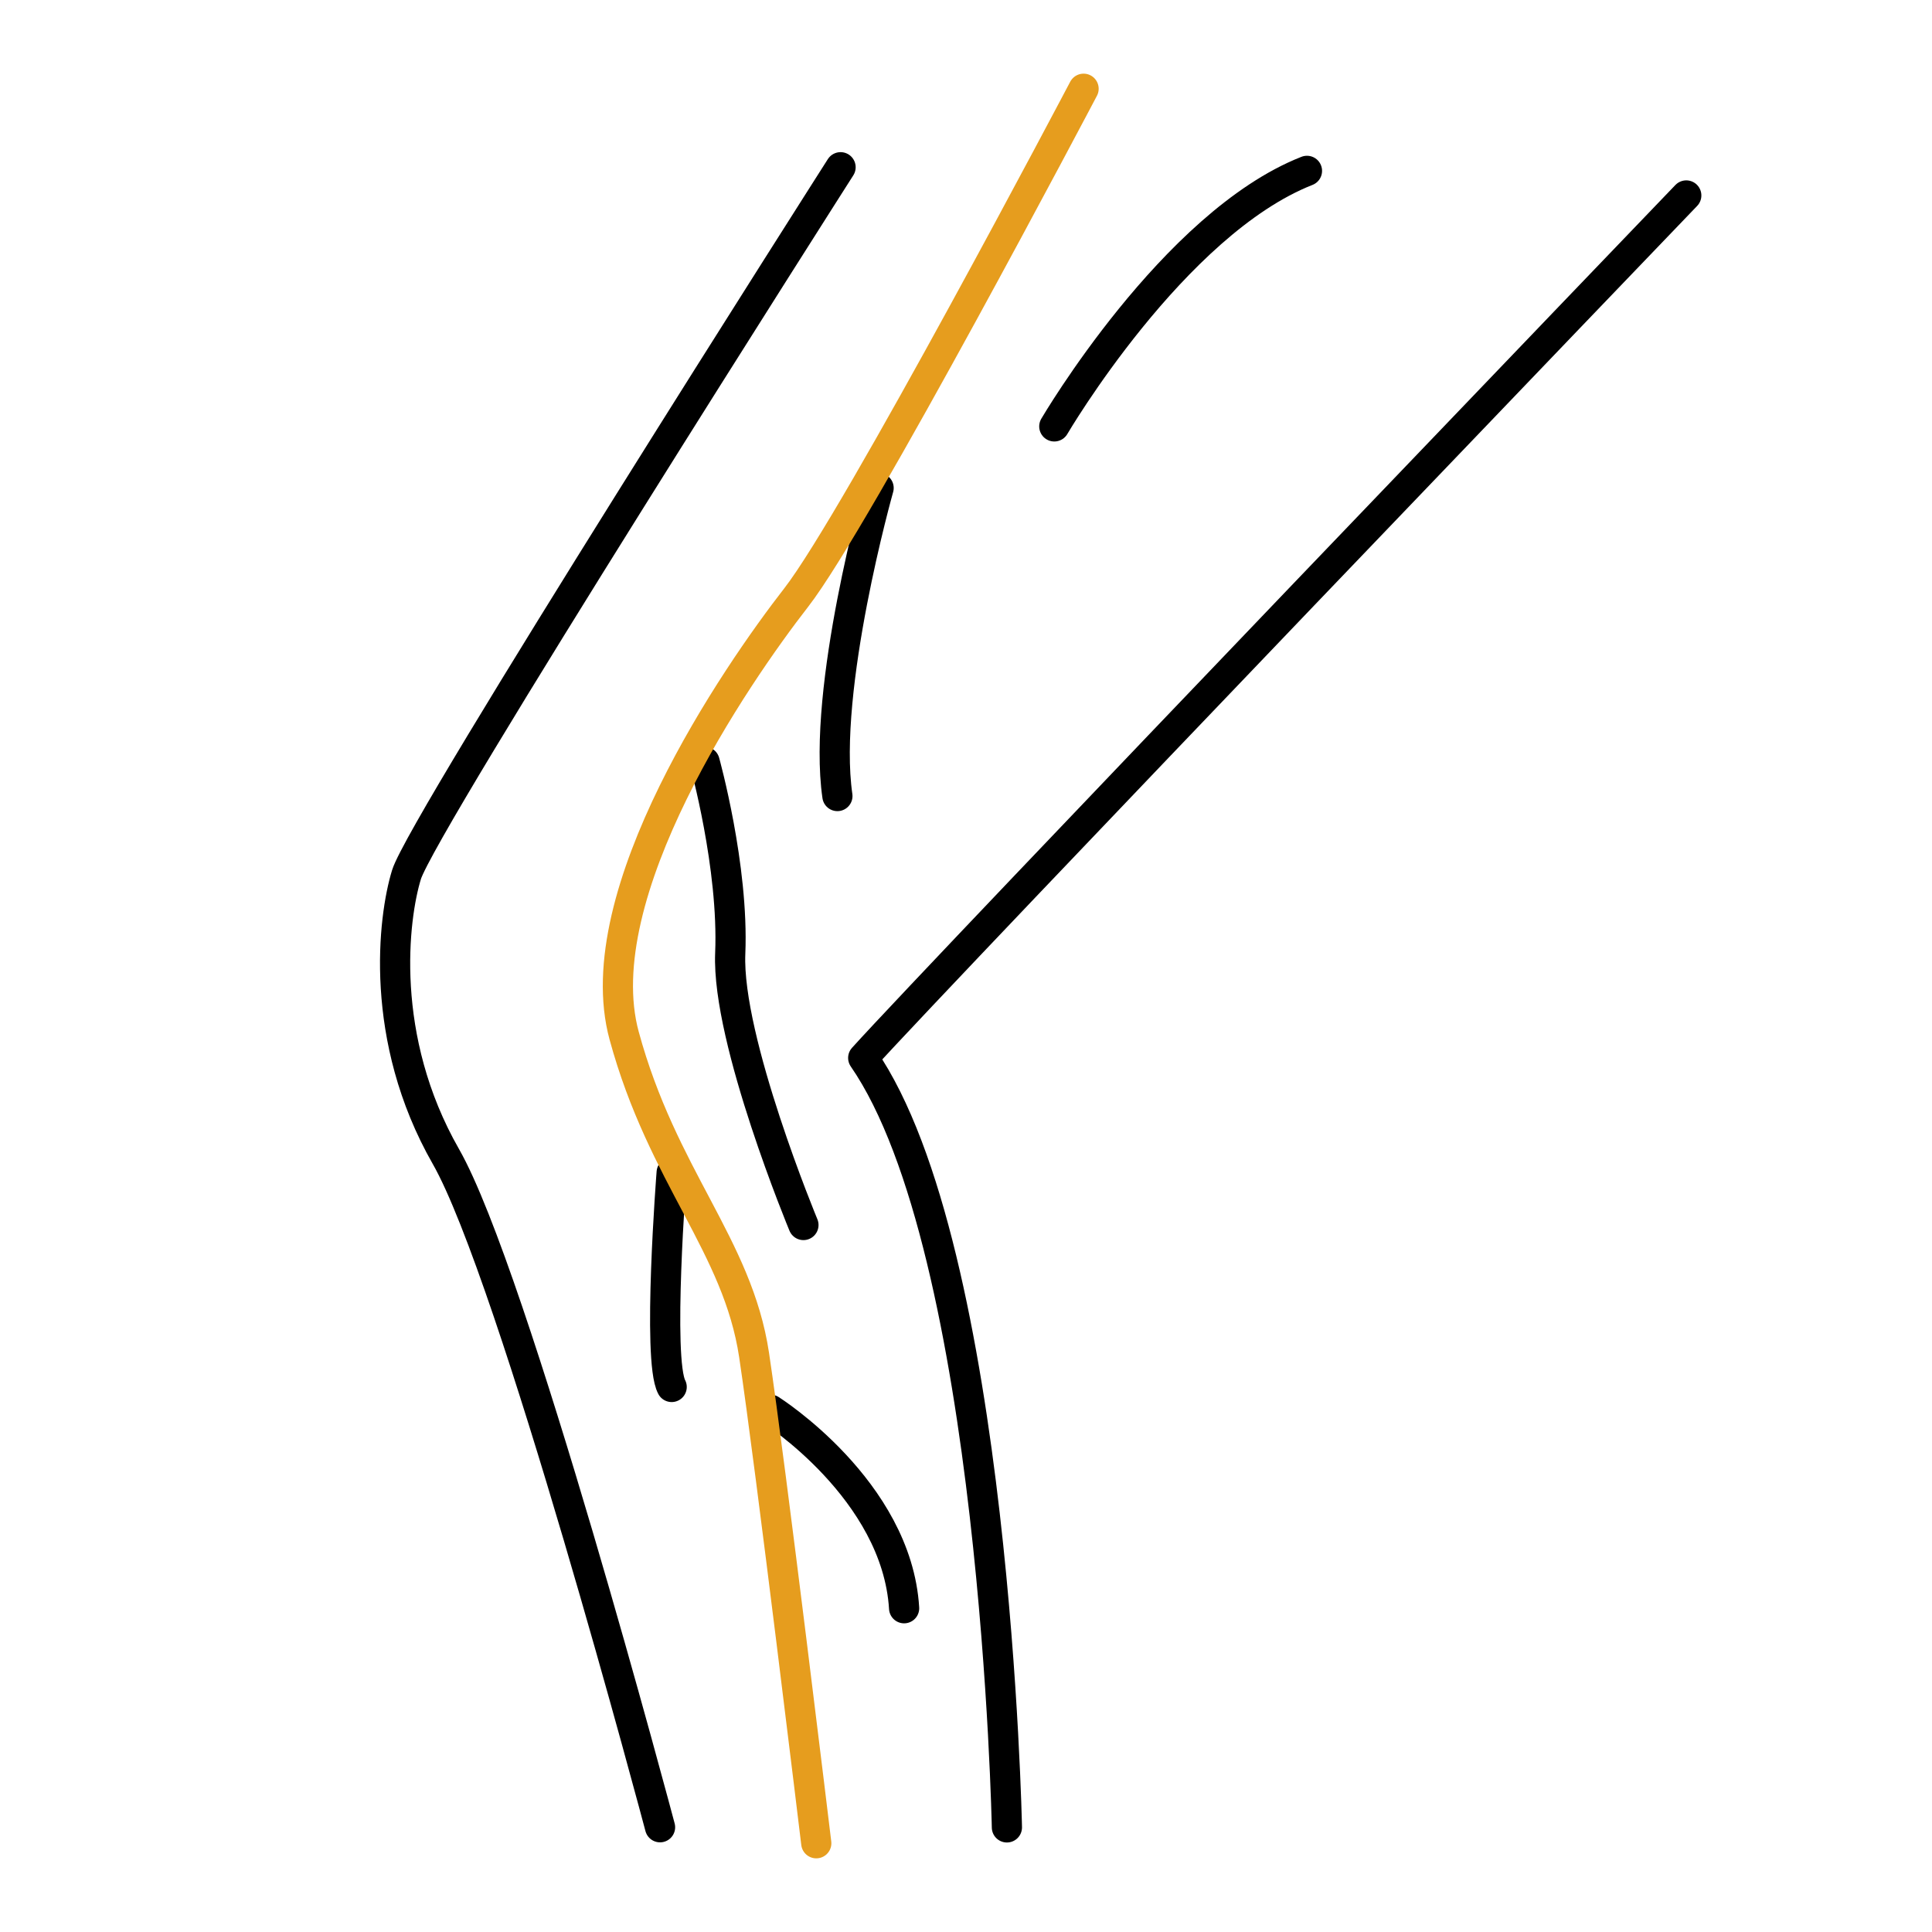 <?xml version="1.0" encoding="UTF-8"?><svg id="_图层_1" xmlns="http://www.w3.org/2000/svg" viewBox="0 0 128 128"><defs><style>.cls-1{stroke:#e69d1e;}.cls-1,.cls-2{fill:none;stroke-linecap:round;stroke-linejoin:round;stroke-width:2px;}.cls-2{stroke:#000;}</style></defs><path class="cls-2" d="m44.5,77.68s-.97,12.4,0,14.21"/><path class="cls-2" d="m51.05,93.4s8.37,5.29,8.85,13.15"/><path class="cls-2" d="m46.68,50.47s1.94,6.95,1.7,12.7,4.85,17.99,4.85,17.99"/><path class="cls-2" d="m58.21,32.33s-3.76,13.3-2.73,20.41"/><path class="cls-2" d="m69.85,28.25s7.88-13.45,16.74-16.93"/><path class="cls-2" d="m55.69,11.08s-27.72,43.48-28.76,46.87c-.88,2.86-1.87,10.83,2.61,18.67,4.48,7.84,14.19,44.44,14.19,44.44"/><path class="cls-2" d="m66.71,121.07s-.75-38.28-9.52-50.98c5.23-5.79,54.53-57.14,54.53-57.14"/><path class="cls-1" d="m71.79,5.88s-15.04,28.57-19.04,33.71-13.95,19.65-11.4,29.02c2.55,9.37,7.52,13.91,8.61,21.16,1.09,7.26,4.12,32.35,4.12,32.35"/></svg>